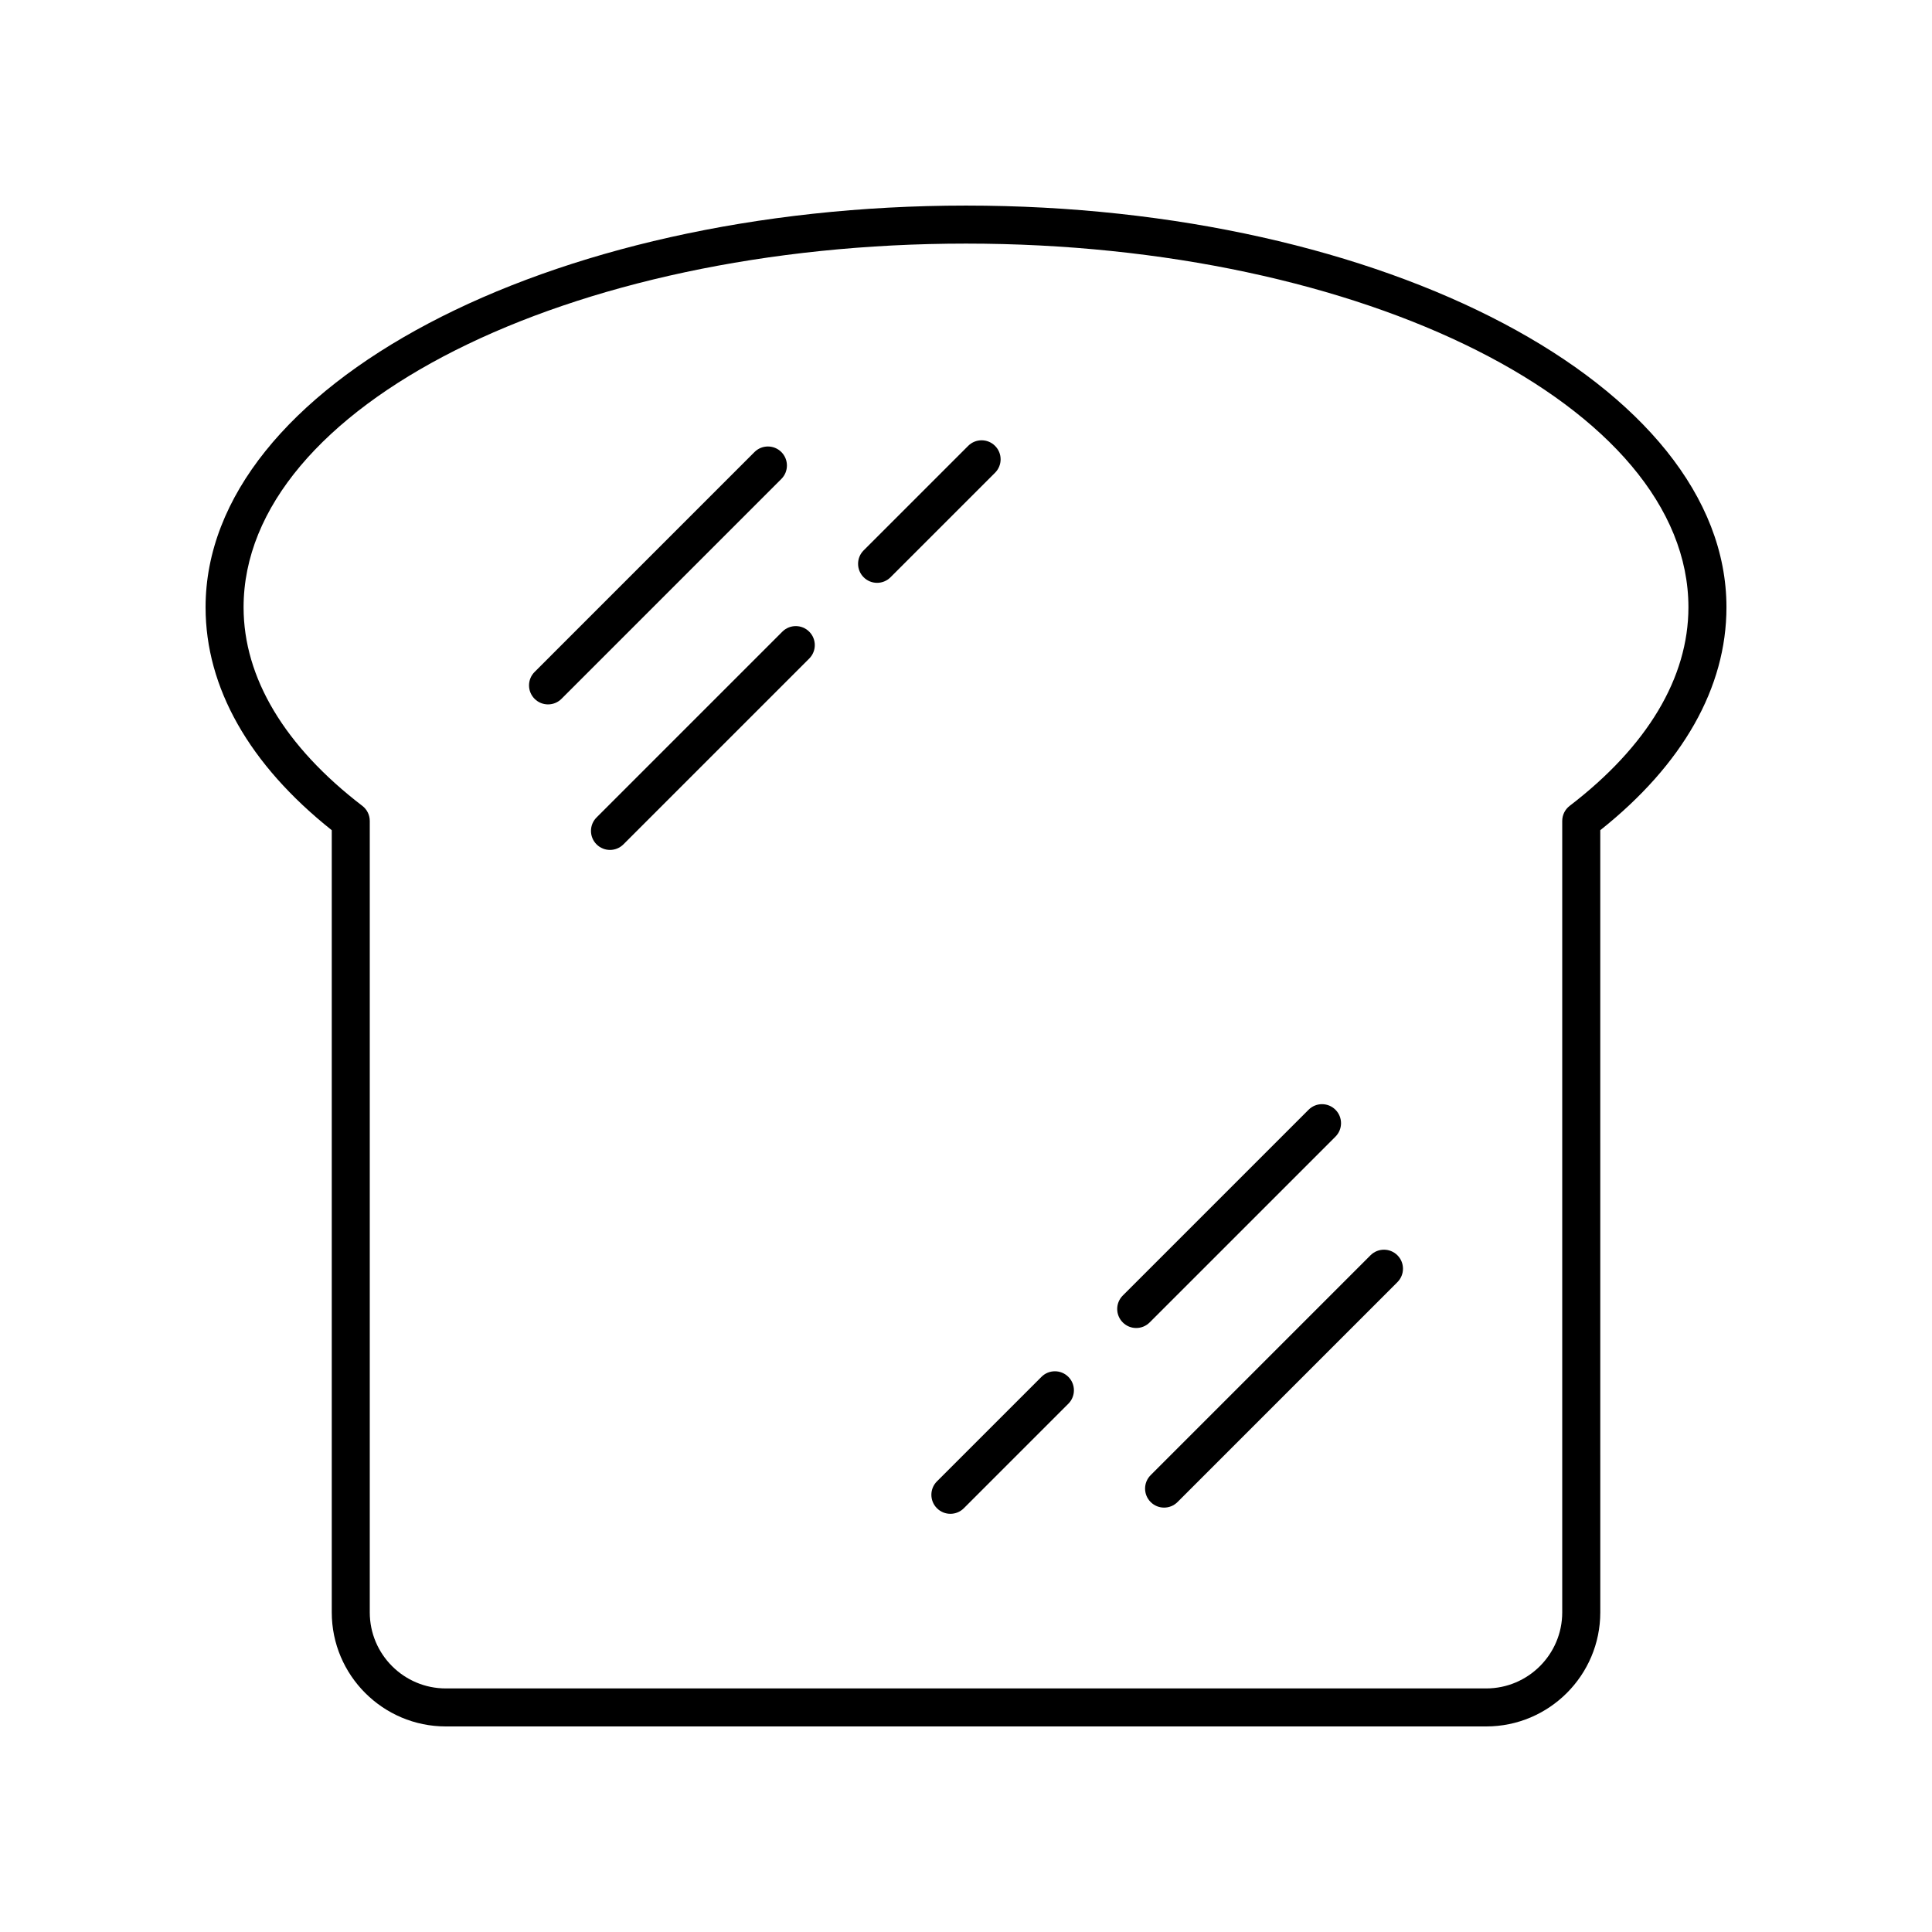 <?xml version="1.0" encoding="UTF-8"?>
<!-- The Best Svg Icon site in the world: iconSvg.co, Visit us! https://iconsvg.co -->
<svg fill="#000000" width="800px" height="800px" version="1.1" viewBox="144 144 512 512" xmlns="http://www.w3.org/2000/svg">
 <g>
  <path d="m400 198.48c-111.12 0-201.52 47.758-201.52 106.46 0 21.273 11.551 41.656 33.441 59.074v207.28c0 16.668 13.559 30.23 30.23 30.23h275.71c16.668 0 30.23-13.559 30.23-30.23l-0.004-207.28c21.887-17.414 33.441-37.797 33.441-59.074 0-58.703-90.406-106.46-201.52-106.46zm159.98 159.08c-1.246 0.953-1.973 2.43-1.973 4v209.74c0 11.113-9.039 20.152-20.152 20.152h-275.71c-11.113 0-20.152-9.039-20.152-20.152v-209.74c0-1.57-0.727-3.047-1.973-4-20.586-15.77-31.469-33.965-31.469-52.617 0-53.148 85.883-96.387 191.45-96.387 105.56 0 191.45 43.238 191.45 96.387-0.004 18.652-10.887 36.848-31.473 52.617z"/>
  <path d="m507.2 476.66-58.266 58.27c-1.969 1.969-1.969 5.156 0 7.125 0.984 0.984 2.273 1.477 3.562 1.477 1.289 0 2.578-0.492 3.562-1.477l58.27-58.273c1.969-1.969 1.969-5.156 0-7.125-1.973-1.965-5.16-1.965-7.129 0.004z"/>
  <path d="m420 508.88-27.699 27.695c-1.969 1.969-1.969 5.156 0 7.125 0.984 0.984 2.273 1.477 3.562 1.477 1.289 0 2.578-0.492 3.562-1.477l27.699-27.695c1.969-1.969 1.969-5.156 0-7.125s-5.16-1.969-7.125 0z"/>
  <path d="m497.91 445.22c1.969-1.969 1.969-5.156 0-7.125s-5.156-1.969-7.125 0l-49.238 49.238c-1.969 1.969-1.969 5.156 0 7.125 0.984 0.984 2.273 1.477 3.562 1.477 1.289 0 2.578-0.492 3.562-1.477z"/>
  <path d="m351.07 263.8c-1.969-1.969-5.156-1.969-7.125 0l-58.27 58.273c-1.969 1.969-1.969 5.156 0 7.125 0.984 0.984 2.273 1.477 3.562 1.477 1.289 0 2.578-0.492 3.562-1.477l58.27-58.273c1.965-1.969 1.965-5.156 0-7.125z"/>
  <path d="m407.7 262.16c-1.969-1.969-5.156-1.969-7.125 0l-27.699 27.695c-1.969 1.969-1.969 5.156 0 7.125 0.984 0.984 2.273 1.477 3.562 1.477s2.578-0.492 3.562-1.477l27.699-27.695c1.969-1.969 1.969-5.156 0-7.125z"/>
  <path d="m351.33 311.4-49.238 49.238c-1.969 1.969-1.969 5.156 0 7.125 0.984 0.984 2.273 1.477 3.562 1.477 1.289 0 2.578-0.492 3.562-1.477l49.238-49.238c1.969-1.969 1.969-5.156 0-7.125s-5.156-1.969-7.125 0z"/>
 </g>
</svg>